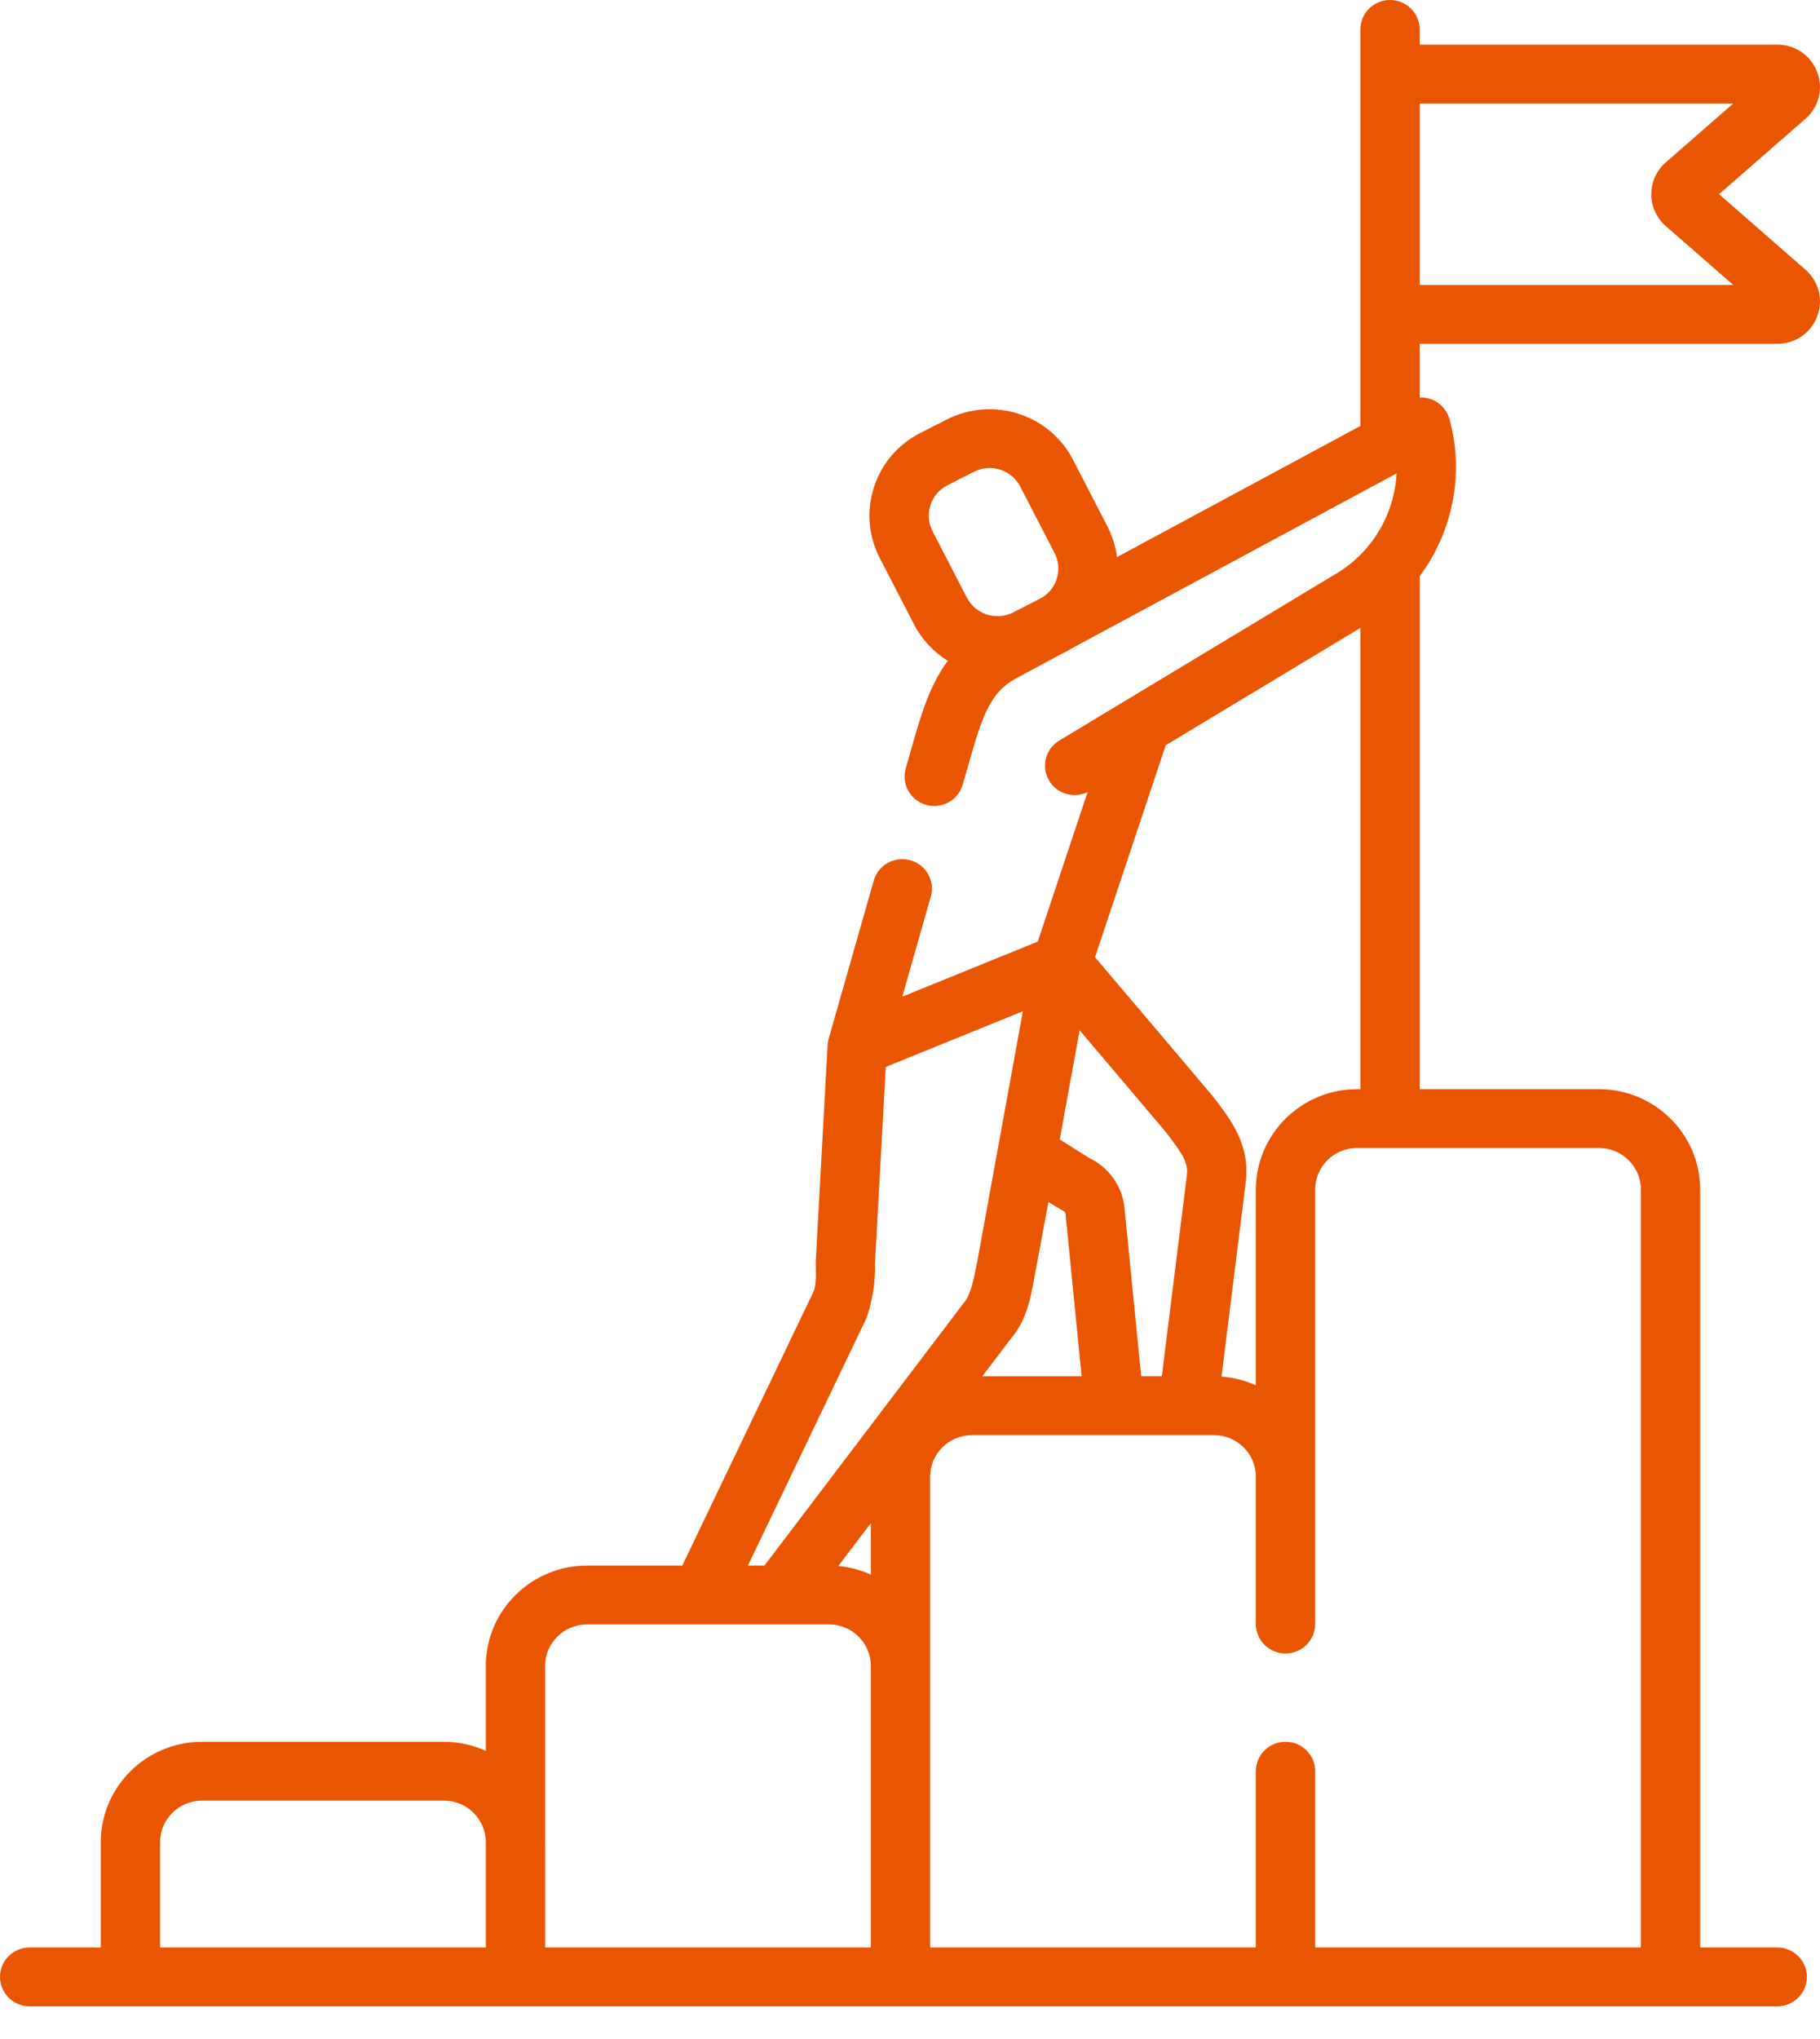 <svg width="50" height="56" viewBox="0 0 50 56" fill="none" xmlns="http://www.w3.org/2000/svg">
<path d="M49.601 7.407L47.227 5.334L49.601 3.261C49.97 2.938 50.097 2.435 49.923 1.978C49.749 1.521 49.319 1.226 48.827 1.226H39.002V0.808C39.002 0.362 38.637 0 38.188 0C37.738 0 37.373 0.362 37.373 0.808V11.699L30.686 15.301C30.649 15.009 30.56 14.722 30.421 14.452L29.479 12.628C28.832 11.375 27.278 10.879 26.015 11.52L25.287 11.89C24.675 12.201 24.222 12.729 24.011 13.378C23.799 14.027 23.856 14.718 24.169 15.325L25.112 17.15C25.332 17.576 25.657 17.913 26.039 18.149C25.539 18.817 25.302 19.638 25.058 20.492L24.882 21.108C24.759 21.537 25.011 21.984 25.444 22.105C25.518 22.126 25.592 22.136 25.666 22.136C26.021 22.136 26.347 21.903 26.449 21.547L26.625 20.932C26.982 19.684 27.201 19.016 27.898 18.64L29.149 17.966L29.304 17.888C29.355 17.862 29.403 17.832 29.451 17.803L38.367 13.002C38.31 14.107 37.711 15.152 36.723 15.746L30.925 19.24C30.919 19.244 30.912 19.247 30.905 19.252L29.101 20.339C28.717 20.57 28.594 21.067 28.828 21.449C29.048 21.808 29.506 21.936 29.879 21.756L28.51 25.86L27.509 26.267L24.788 27.373L25.572 24.624C25.694 24.195 25.443 23.748 25.01 23.627C24.577 23.505 24.127 23.755 24.005 24.184L22.765 28.53C22.749 28.586 22.739 28.647 22.736 28.705L22.412 34.613C22.402 34.838 22.451 35.264 22.345 35.484L18.744 42.998H16.127C14.594 42.998 13.347 44.235 13.347 45.755V48.086C12.996 47.927 12.606 47.838 12.195 47.838H5.549C4.016 47.838 2.769 49.074 2.769 50.595V53.487H0.814C0.365 53.487 0 53.848 0 54.294C0 54.74 0.365 55.102 0.814 55.102H48.826C49.276 55.102 49.64 54.74 49.64 54.294C49.64 53.848 49.276 53.487 48.826 53.487H46.708V32.671C46.708 31.151 45.461 29.914 43.928 29.914H39.002V15.825C39.905 14.612 40.239 13.021 39.82 11.509C39.754 11.272 39.583 11.077 39.354 10.98C39.241 10.933 39.121 10.912 39.002 10.916V9.442H48.826C49.319 9.442 49.749 9.147 49.923 8.69C50.097 8.234 49.97 7.73 49.601 7.407V7.407ZM25.561 13.874C25.638 13.636 25.804 13.441 26.029 13.327L26.758 12.957C26.895 12.888 27.042 12.854 27.187 12.854C27.53 12.854 27.862 13.041 28.029 13.364L28.972 15.189C29.192 15.615 29.049 16.132 28.658 16.393L28.393 16.535L27.833 16.82C27.369 17.055 26.799 16.873 26.561 16.413L25.619 14.589C25.504 14.366 25.483 14.112 25.561 13.874V13.874ZM23.924 43.246C23.648 43.121 23.347 43.039 23.03 43.01L23.924 41.833V43.246ZM27.791 36.739C28.182 36.274 28.291 35.73 28.378 35.292C28.4 35.188 28.802 33.011 28.802 33.011C28.802 33.011 29.182 33.246 29.222 33.263C29.249 33.275 29.269 33.302 29.272 33.334L29.715 37.799H26.986L27.791 36.739ZM32.606 32.282L31.919 37.796H31.351L30.893 33.175C30.834 32.584 30.469 32.067 29.933 31.81L29.114 31.295L29.66 28.296C29.66 28.296 31.958 31.004 32.012 31.073C32.487 31.686 32.65 31.932 32.606 32.282ZM23.81 36.19C23.975 35.699 24.051 35.199 24.038 34.691L24.334 29.303L28.101 27.773L27.416 31.533C27.414 31.544 27.412 31.554 27.41 31.564L26.844 34.674C26.77 34.996 26.706 35.484 26.503 35.75L21.001 42.998H20.547L23.81 36.19ZM4.398 50.594C4.398 49.965 4.914 49.453 5.549 49.453H12.195C12.83 49.453 13.347 49.965 13.347 50.594V53.487H4.398V50.594ZM14.975 50.594V45.755C14.975 45.125 15.492 44.613 16.127 44.613H22.773C23.408 44.613 23.924 45.125 23.924 45.755V53.487H14.976V50.594H14.975ZM45.08 32.671V53.487H36.131V48.645C36.131 48.199 35.766 47.837 35.316 47.837C34.866 47.837 34.502 48.199 34.502 48.645V53.487H25.553V40.556C25.553 39.927 26.069 39.415 26.704 39.415H33.35C33.986 39.415 34.502 39.927 34.502 40.556V44.604C34.502 45.05 34.866 45.412 35.316 45.412C35.766 45.412 36.13 45.05 36.13 44.604V32.671C36.13 32.041 36.647 31.529 37.282 31.529H38.179C38.182 31.529 38.184 31.53 38.188 31.53C38.19 31.53 38.193 31.529 38.196 31.529H43.928C44.563 31.529 45.08 32.042 45.08 32.671V32.671ZM37.282 29.914C35.749 29.914 34.502 31.151 34.502 32.671V38.048C34.211 37.916 33.893 37.832 33.558 37.808L34.222 32.481C34.353 31.442 33.819 30.754 33.303 30.088C33.248 30.017 30.083 26.29 30.083 26.29L32.025 20.468L37.373 17.245V29.914H37.282ZM39.002 7.827V2.842H47.617L45.761 4.462C45.508 4.683 45.364 5.001 45.364 5.334C45.364 5.668 45.508 5.986 45.761 6.207L47.617 7.827H39.002V7.827Z" fill="#EA5501"/>
</svg>
